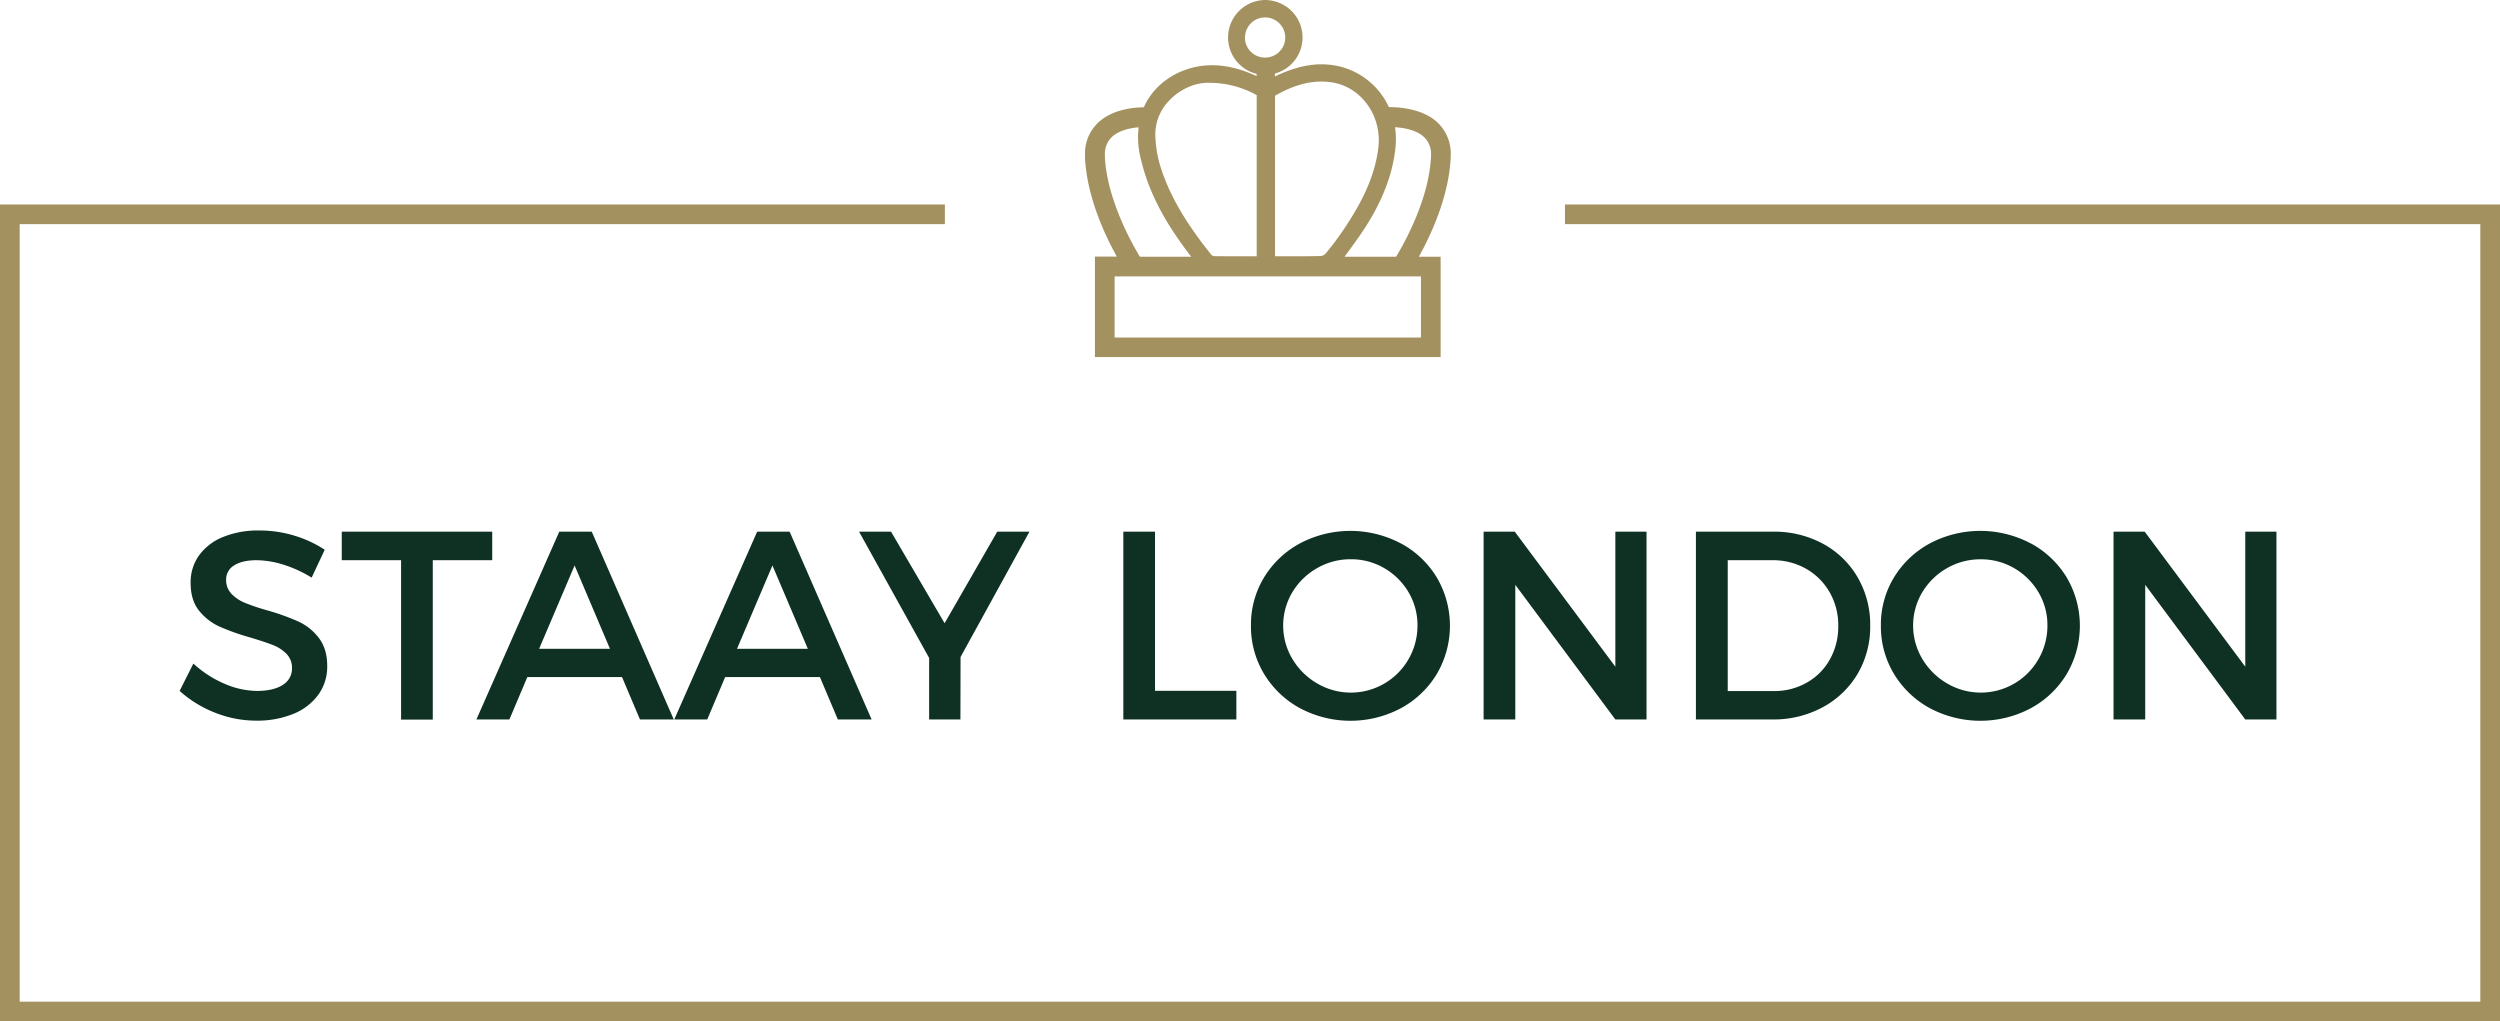 <?xml version="1.0" encoding="UTF-8"?> <svg xmlns="http://www.w3.org/2000/svg" viewBox="0 0 1016 415.09"><path fill="#0e3124" d="M119.57 217.67a46.96 46.96 0 0 1 12.4 5.75l-5.32 11.33a50.03 50.03 0 0 0-11.79-5.37 37.5 37.5 0 0 0-10.56-1.71c-3.87 0-6.9.69-9.1 2.08a6.59 6.59 0 0 0-3.3 5.91 7.97 7.97 0 0 0 2.15 5.64 15.72 15.72 0 0 0 5.43 3.67c3 1.2 6.06 2.23 9.18 3.09 4.3 1.21 8.5 2.72 12.59 4.52a22.06 22.06 0 0 1 8.3 6.65c2.29 2.95 3.44 6.79 3.43 11.5a19.26 19.26 0 0 1-3.67 11.68 23.44 23.44 0 0 1-10.19 7.75 38.7 38.7 0 0 1-14.93 2.71 45.3 45.3 0 0 1-16.9-3.27A47.39 47.39 0 0 1 73 280.79l5.59-11.12a44.21 44.21 0 0 0 12.69 8.22 33.94 33.94 0 0 0 13.12 2.9c4.51 0 8.01-.82 10.52-2.45a7.72 7.72 0 0 0 3.75-6.81 8.08 8.08 0 0 0-2.24-5.8 15.5 15.5 0 0 0-5.56-3.6c-2.22-.87-5.28-1.88-9.18-3.06a93.71 93.71 0 0 1-12.59-4.47 22.5 22.5 0 0 1-8.19-6.41c-2.29-2.82-3.43-6.59-3.44-11.31a18.7 18.7 0 0 1 3.49-11.26 22.26 22.26 0 0 1 9.77-7.42 37.59 37.59 0 0 1 14.53-2.61c4.85-.02 9.67.68 14.31 2.08Zm449.76 3.17a38.16 38.16 0 0 1 14.61 13.89 38.68 38.68 0 0 1 0 39.14 38.31 38.31 0 0 1-14.61 13.95 43.73 43.73 0 0 1-41 0 38.41 38.41 0 0 1-14.62-13.95 37.32 37.32 0 0 1-5.32-19.64 36.93 36.93 0 0 1 5.32-19.56 38.36 38.36 0 0 1 14.58-13.83 43.86 43.86 0 0 1 41 0h.04Zm-34.12 10.08a27.7 27.7 0 0 0-10 9.77 26.43 26.43 0 0 0 .06 27.17 28.06 28.06 0 0 0 10 9.87 27.02 27.02 0 0 0 37.18-9.88 27.14 27.14 0 0 0 3.61-13.62 26.06 26.06 0 0 0-3.64-13.56 27.3 27.3 0 0 0-9.85-9.77 26.6 26.6 0 0 0-13.65-3.62 27.16 27.16 0 0 0-13.71 3.64Zm290.12-10.08a38.16 38.16 0 0 1 14.61 13.89 38.68 38.68 0 0 1 0 39.14 38.31 38.31 0 0 1-14.61 13.95 43.73 43.73 0 0 1-41 0 38.41 38.41 0 0 1-14.62-13.95 37.32 37.32 0 0 1-5.32-19.64 36.93 36.93 0 0 1 5.32-19.56 38.36 38.36 0 0 1 14.58-13.83 43.86 43.86 0 0 1 41 0h.04Zm-34.11 10.08a27.7 27.7 0 0 0-10 9.77 26.43 26.43 0 0 0 .06 27.17 28.06 28.06 0 0 0 10 9.87 27.02 27.02 0 0 0 37.18-9.88 27.14 27.14 0 0 0 3.61-13.62 26.01 26.01 0 0 0-3.64-13.54 27.3 27.3 0 0 0-9.85-9.77 26.7 26.7 0 0 0-13.65-3.62 27.14 27.14 0 0 0-13.71 3.62ZM740.89 221a36.07 36.07 0 0 1 14.08 13.67 38.2 38.2 0 0 1 5.08 19.61 37.72 37.72 0 0 1-5.13 19.59 36.65 36.65 0 0 1-14.21 13.58 42.04 42.04 0 0 1-20.49 4.94h-31v-76.32h31.29a41.5 41.5 0 0 1 20.38 4.93Zm-38.74 59.85h18.73a26.7 26.7 0 0 0 13.31-3.38 24.49 24.49 0 0 0 9.44-9.42 27.28 27.28 0 0 0 3.44-13.71c.07-4.8-1.15-9.53-3.54-13.7-2.29-4-5.63-7.31-9.66-9.56a27.07 27.07 0 0 0-13.52-3.41h-18.2v53.18Zm-526.27-53.18v64.77H163v-64.77h-24.11v-11.6h61.15v11.6h-24.16Zm38.43 47.48-7.29 17.24h-13.41l33.68-76.32h13.2l33.32 76.32h-13.73l-7.29-17.24h-38.48Zm19.21-45.35-14.42 33.87h28.79l-14.37-33.87Zm61.19 45.35-7.29 17.24h-13.4l33.69-76.32h13.2l33.32 76.32H340.5l-7.29-17.24h-38.5Zm19.21-45.35-14.4 33.87h28.79l-14.39-33.87Zm76.4 62.59H377.6v-25l-28.48-51.32h13l21.77 37.21 21.39-37.21h13.09l-28 50.94-.05 25.38Zm112.14-11.65v11.65h-45.94v-76.32h12.88v64.67h33.06Zm154.02 11.65-40.66-54.72v54.71h-12.88v-76.31h12.67l40.87 54.88v-54.88h12.67v76.32h-12.67Zm256 0-40.66-54.72v54.71h-12.88v-76.31h12.67l40.87 54.88v-54.88h12.67v76.32h-12.67Z"></path><path fill="#a49160" d="M384 83.09H0v332h1016v-332H636v8h372v316H8v-316h376v-8z"></path><path fill="#a49160" d="M589.59 62.69a17.44 17.44 0 0 0-5.55-13.06c-6.21-5.67-15.93-6.11-19.58-6.08a29.93 29.93 0 0 0-19.82-16.5c-8.23-2-16.67-.73-26.52 4.03v-1.19a15.19 15.19 0 0 0 6.18-25.98 15.34 15.34 0 0 0-10.48-3.9 15.23 15.23 0 0 0-3.14 30.01v.9c-10.04-4.62-19.06-5.6-27.55-3-8.4 2.58-14.99 8.25-18.28 15.68-4.03.04-12.61.79-18.36 6.05a17.18 17.18 0 0 0-5.54 13.03v1.71c.9 16.15 8.36 31.72 12.94 39.89h-8.91v40.84h140.49v-40.77h-8.87c4.59-8.2 12.06-23.83 12.95-39.9.03-.63.04-1.19.04-1.75Zm-83.62-47.43A8.23 8.23 0 0 1 511 7.7a8.23 8.23 0 0 1 8.91 1.76 8.15 8.15 0 0 1-5.8 13.94 8.15 8.15 0 0 1-8.17-8.16h.01Zm61.2 44.19c.24-2.59.16-5.19-.25-7.74 3.1.17 8.43.91 11.69 3.88a9.33 9.33 0 0 1 2.97 7.13v.64l-.03.61c-.93 16.98-10.45 34.21-14.19 40.38H546.4l1.1-1.5c2.72-3.71 5.54-7.54 8.03-11.52 6.85-10.98 10.66-21.41 11.64-31.87Zm-7 .52c-1.56 13.03-7.92 24.02-13.93 33.05a123.76 123.76 0 0 1-7.54 10.06c-.56.58-1.3.93-2.02.98-5.65.11-11.4.1-16.96.09h-1.55V38.9l.29-.16c8.32-4.7 15.57-6.37 22.82-5.26 11.95 1.8 20.42 13.69 18.89 26.5Zm-49.44 44.19c-5.54 0-11.23 0-16.89-.05a2.35 2.35 0 0 1-1.49-.48c-8.11-10.19-16.95-22.62-21.24-37.6a49.08 49.08 0 0 1-1.54-9.95 19.66 19.66 0 0 1 5.2-14.79c4.06-4.51 9.96-7.43 15.4-7.62a39.62 39.62 0 0 1 20.55 4.99v65.5Zm-47.27-40.29c3.62 16.26 12.2 29.51 20.67 40.48h-20.86c-2.83-4.63-13.25-22.75-14.24-40.33V62.7c-.08-2.7.99-5.3 2.93-7.12 2.97-2.71 7.6-3.58 10.79-3.84a34.2 34.2 0 0 0 .71 12.14Zm-10.48 73.31v-24.84h124.49v24.84H452.98Z"></path></svg> 